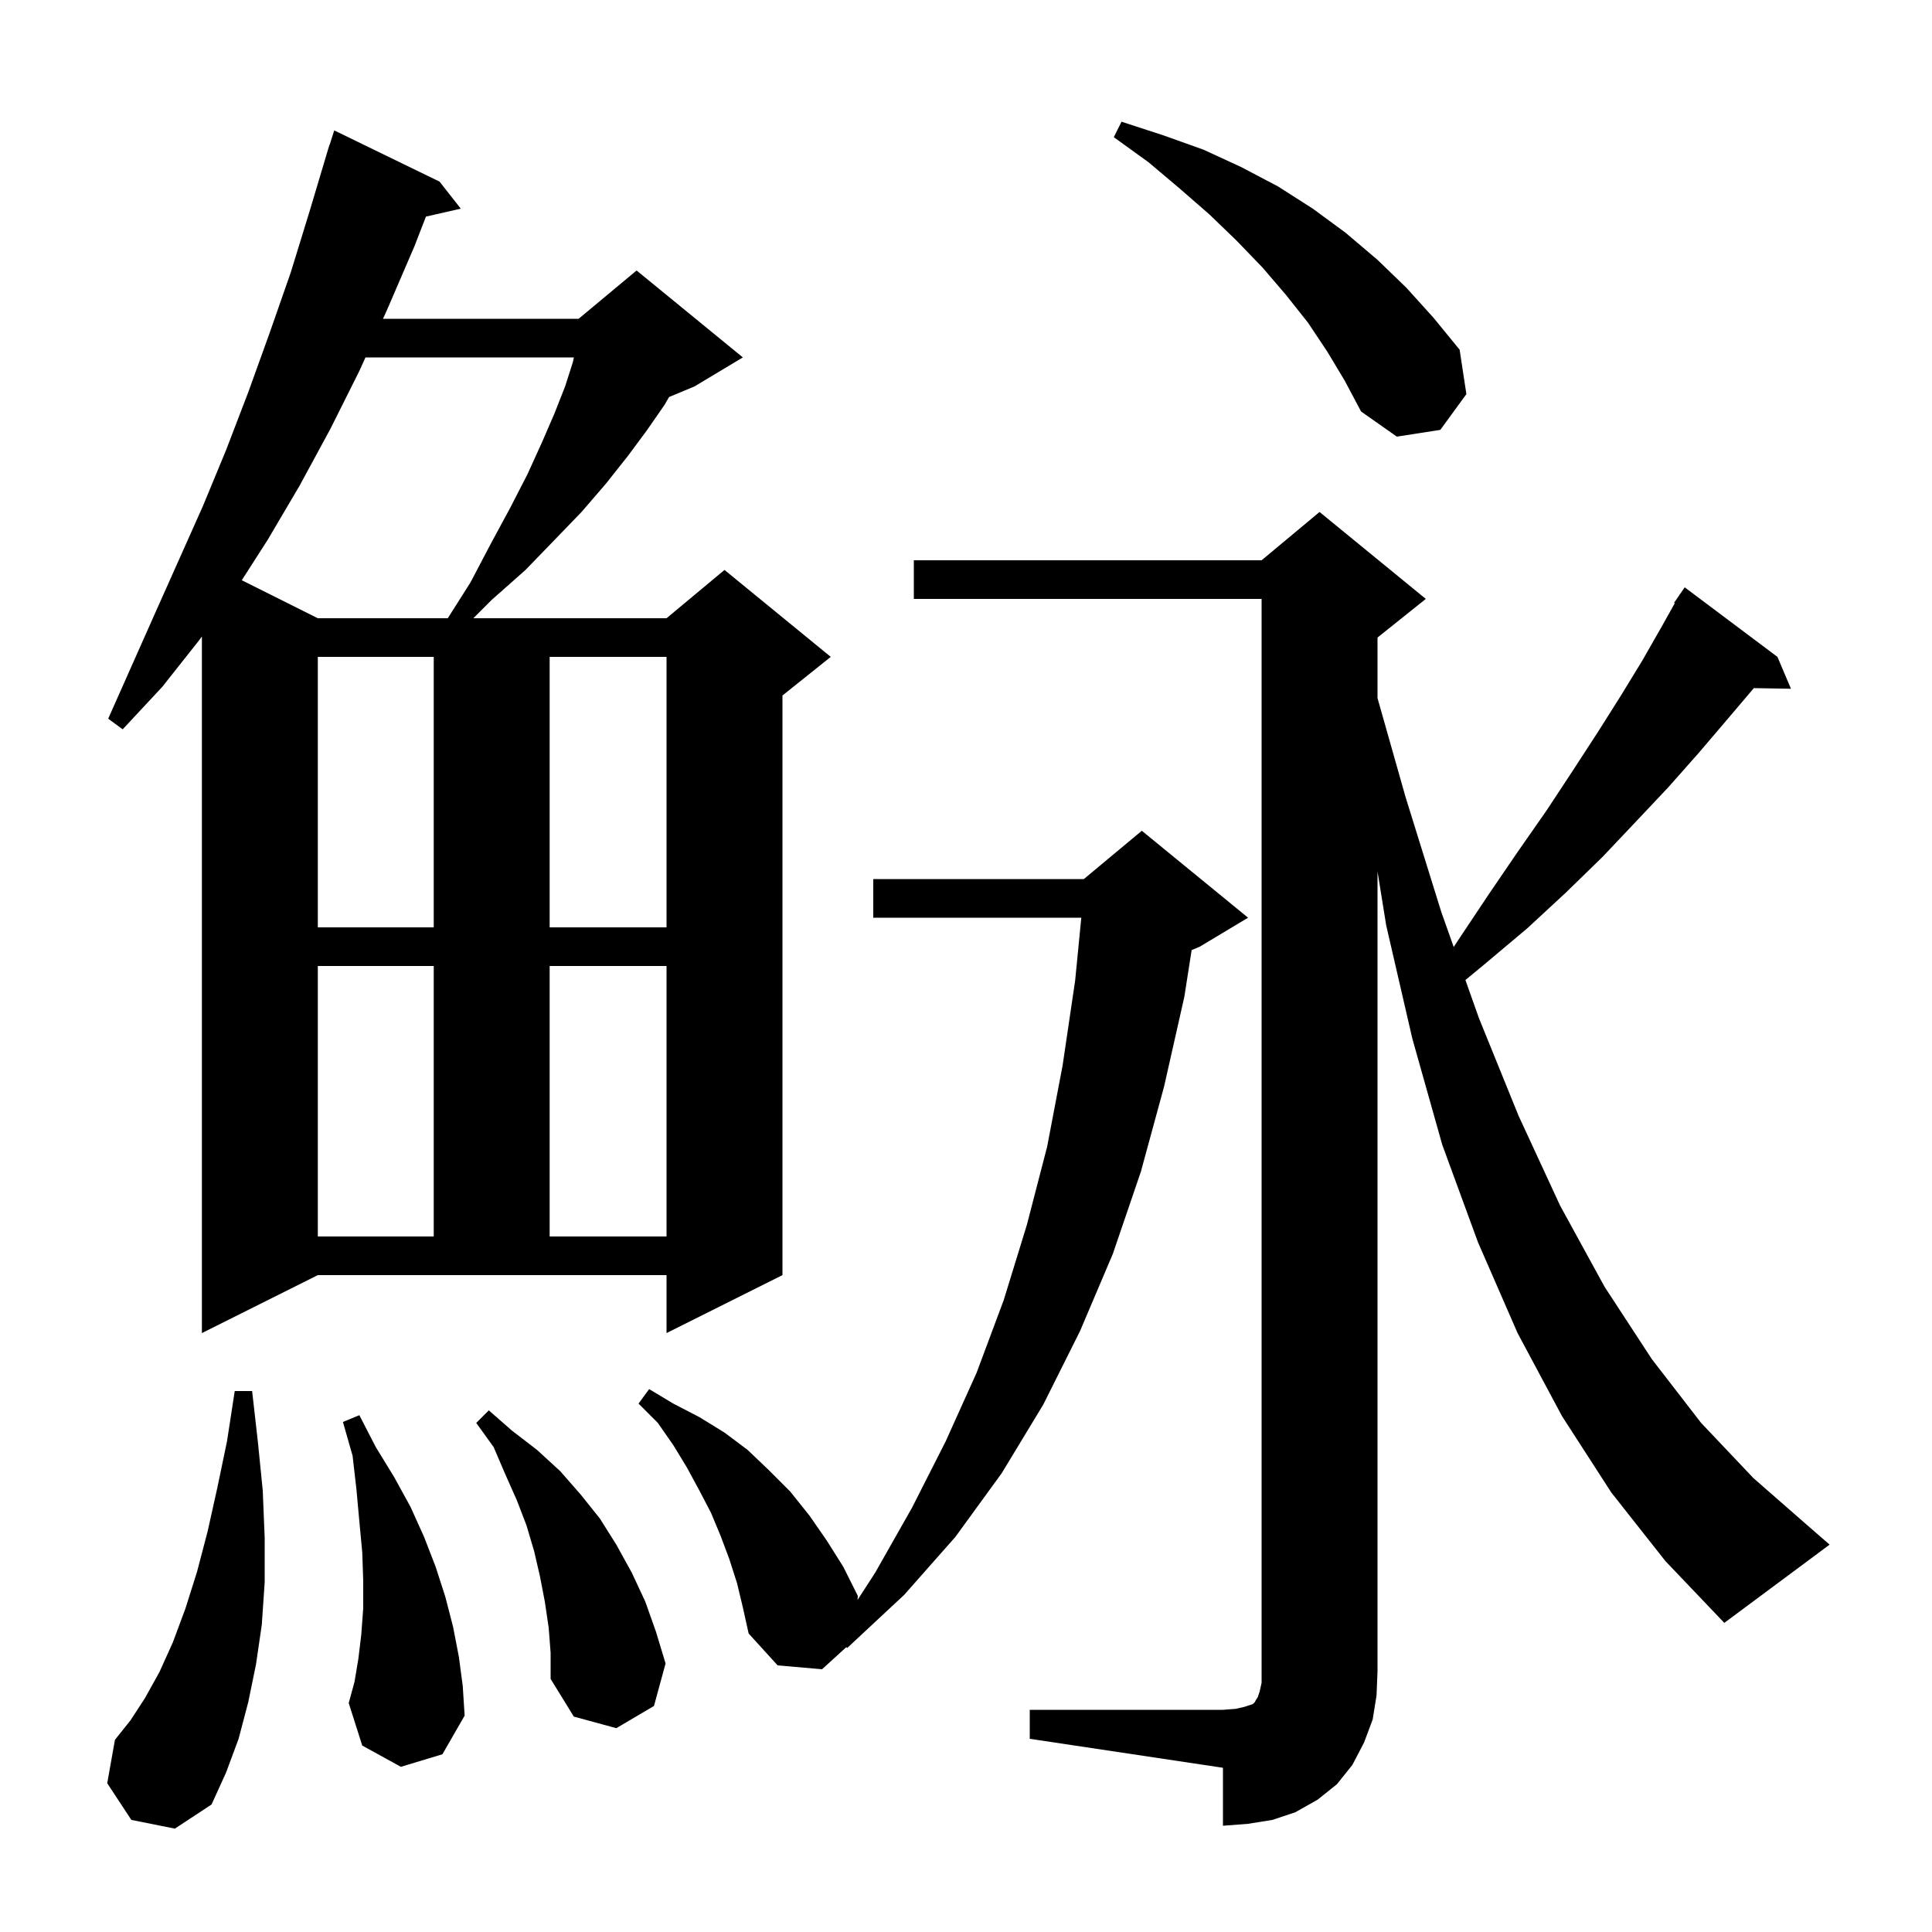 <svg xmlns="http://www.w3.org/2000/svg" xmlns:xlink="http://www.w3.org/1999/xlink" version="1.1" baseProfile="full" viewBox="0 0 200 200" width="200" height="200"><g fill="currentColor"><path d="M 106.6 177.0 L 126.6 177.0 L 127.9 176.9 L 128.8 176.7 L 129.7 176.4 L 129.9 176.2 L 130.0 176.0 L 130.2 175.7 L 130.4 175.1 L 130.6 174.2 L 130.6 62.0 L 94.6 62.0 L 94.6 58.0 L 130.6 58.0 L 136.6 53.0 L 147.6 62.0 L 142.6 66.0 L 142.6 72.269 L 145.5 82.5 L 149.2 94.4 L 150.488 98.032 L 150.9 97.4 L 154.1 92.6 L 157.1 88.2 L 160.1 83.9 L 162.8 79.8 L 165.4 75.8 L 167.8 72.0 L 170.0 68.4 L 172.0 64.9 L 173.375 62.439 L 173.3 62.4 L 173.819 61.646 L 173.9 61.5 L 173.913 61.508 L 174.4 60.8 L 184.0 68.0 L 185.4 71.3 L 181.55 71.234 L 181.5 71.3 L 178.7 74.6 L 175.8 78.0 L 172.7 81.5 L 169.4 85.0 L 165.9 88.7 L 162.1 92.4 L 158.1 96.1 L 153.7 99.8 L 151.7 101.452 L 153.1 105.4 L 157.2 115.5 L 161.5 124.8 L 166.1 133.2 L 171.0 140.7 L 176.1 147.3 L 181.5 153.0 L 187.1 157.9 L 189.4 159.9 L 178.5 168.0 L 172.4 161.6 L 166.8 154.5 L 161.7 146.6 L 157.1 138.0 L 153.0 128.6 L 149.3 118.5 L 146.2 107.5 L 143.5 95.8 L 142.6 90.22 L 142.6 173.0 L 142.5 175.5 L 142.1 178.0 L 141.2 180.4 L 140.0 182.7 L 138.4 184.7 L 136.4 186.3 L 134.1 187.6 L 131.7 188.4 L 129.2 188.8 L 126.6 189.0 L 126.6 183.0 L 106.6 180.0 Z M 13.6 188.4 L 11.1 184.6 L 11.9 180.1 L 13.5 178.1 L 15.0 175.8 L 16.5 173.1 L 17.9 170.0 L 19.2 166.5 L 20.4 162.7 L 21.5 158.5 L 22.5 154.0 L 23.5 149.2 L 24.3 144.0 L 26.1 144.0 L 26.7 149.3 L 27.2 154.3 L 27.4 159.2 L 27.4 163.8 L 27.1 168.2 L 26.5 172.3 L 25.7 176.2 L 24.7 180.0 L 23.4 183.5 L 21.9 186.8 L 18.1 189.3 Z M 56.8 168.5 L 56.4 165.8 L 55.9 163.2 L 55.3 160.6 L 54.5 157.9 L 53.5 155.3 L 52.3 152.6 L 51.1 149.8 L 49.3 147.3 L 50.6 146.0 L 53.0 148.1 L 55.6 150.1 L 58.0 152.3 L 60.1 154.7 L 62.1 157.2 L 63.8 159.9 L 65.4 162.8 L 66.8 165.8 L 67.9 168.9 L 68.9 172.2 L 67.7 176.6 L 63.8 178.9 L 59.4 177.7 L 57.0 173.8 L 57.0 171.1 Z M 41.5 182.9 L 37.5 180.7 L 36.1 176.3 L 36.7 174.1 L 37.1 171.7 L 37.4 169.2 L 37.6 166.5 L 37.6 163.6 L 37.5 160.7 L 37.2 157.5 L 36.9 154.2 L 36.5 150.7 L 35.5 147.2 L 37.2 146.5 L 38.9 149.8 L 40.8 152.9 L 42.5 156.0 L 43.9 159.1 L 45.1 162.2 L 46.1 165.3 L 46.9 168.4 L 47.5 171.5 L 47.9 174.5 L 48.1 177.6 L 45.8 181.6 Z M 76.3 163.9 L 75.5 161.4 L 74.6 159.0 L 73.6 156.6 L 72.4 154.3 L 71.1 151.9 L 69.7 149.6 L 68.1 147.3 L 66.1 145.3 L 67.2 143.8 L 69.7 145.3 L 72.4 146.7 L 75.0 148.3 L 77.4 150.1 L 79.6 152.2 L 81.8 154.4 L 83.8 156.9 L 85.6 159.5 L 87.3 162.2 L 88.8 165.2 L 88.771 165.63 L 90.6 162.8 L 94.4 156.1 L 97.9 149.2 L 101.1 142.1 L 103.9 134.6 L 106.3 126.8 L 108.4 118.7 L 110.0 110.3 L 111.3 101.5 L 111.936 95.0 L 90.4 95.0 L 90.4 91.0 L 112.2 91.0 L 118.2 86.0 L 129.2 95.0 L 124.2 98.0 L 123.358 98.351 L 122.6 103.2 L 120.5 112.5 L 118.1 121.3 L 115.2 129.8 L 111.8 137.8 L 108.0 145.4 L 103.7 152.5 L 98.9 159.1 L 93.6 165.1 L 87.7 170.6 L 87.611 170.511 L 85.1 172.8 L 80.5 172.4 L 77.5 169.1 L 76.9 166.4 Z M 20.9 138.0 L 20.9 65.886 L 20.6 66.3 L 16.8 71.1 L 12.7 75.5 L 11.2 74.4 L 16.0 63.6 L 21.0 52.4 L 23.4 46.6 L 25.7 40.6 L 27.9 34.5 L 30.1 28.2 L 32.1 21.7 L 33.801 16 L 33.8 16.0 L 33.822 15.931 L 34.1 15.0 L 34.118 15.006 L 34.6 13.5 L 45.5 18.8 L 47.7 21.6 L 44.094 22.422 L 42.9 25.5 L 40.1 32.0 L 39.647 33.0 L 59.9 33.0 L 65.9 28.0 L 76.9 37.0 L 71.9 40.0 L 69.262 41.099 L 68.8 41.9 L 67.0 44.5 L 65.0 47.2 L 62.7 50.1 L 60.2 53.0 L 57.4 55.9 L 54.4 59.0 L 50.9 62.1 L 49.0 64.0 L 69.0 64.0 L 75.0 59.0 L 86.0 68.0 L 81.0 72.0 L 81.0 132.0 L 69.0 138.0 L 69.0 132.0 L 32.9 132.0 Z M 32.9 100.0 L 32.9 128.0 L 44.9 128.0 L 44.9 100.0 Z M 56.9 100.0 L 56.9 128.0 L 69.0 128.0 L 69.0 100.0 Z M 32.9 68.0 L 32.9 96.0 L 44.9 96.0 L 44.9 68.0 Z M 56.9 68.0 L 56.9 96.0 L 69.0 96.0 L 69.0 68.0 Z M 37.834 37.0 L 37.2 38.4 L 34.2 44.4 L 31.0 50.3 L 27.7 55.9 L 25.029 60.064 L 32.9 64.0 L 46.354 64.0 L 48.7 60.3 L 50.8 56.3 L 52.8 52.6 L 54.6 49.1 L 56.1 45.8 L 57.4 42.8 L 58.5 40.0 L 59.3 37.5 L 59.409 37.0 Z M 137.4 36.4 L 135.4 33.4 L 133.1 30.5 L 130.7 27.7 L 128.0 24.9 L 125.2 22.2 L 122.1 19.5 L 118.9 16.8 L 115.3 14.2 L 116.1 12.6 L 120.4 14.0 L 124.6 15.5 L 128.5 17.3 L 132.3 19.3 L 135.9 21.6 L 139.3 24.1 L 142.6 26.9 L 145.6 29.8 L 148.4 32.9 L 151.1 36.2 L 151.8 40.8 L 149.1 44.5 L 144.6 45.2 L 140.9 42.6 L 139.2 39.4 Z "/></g></svg>